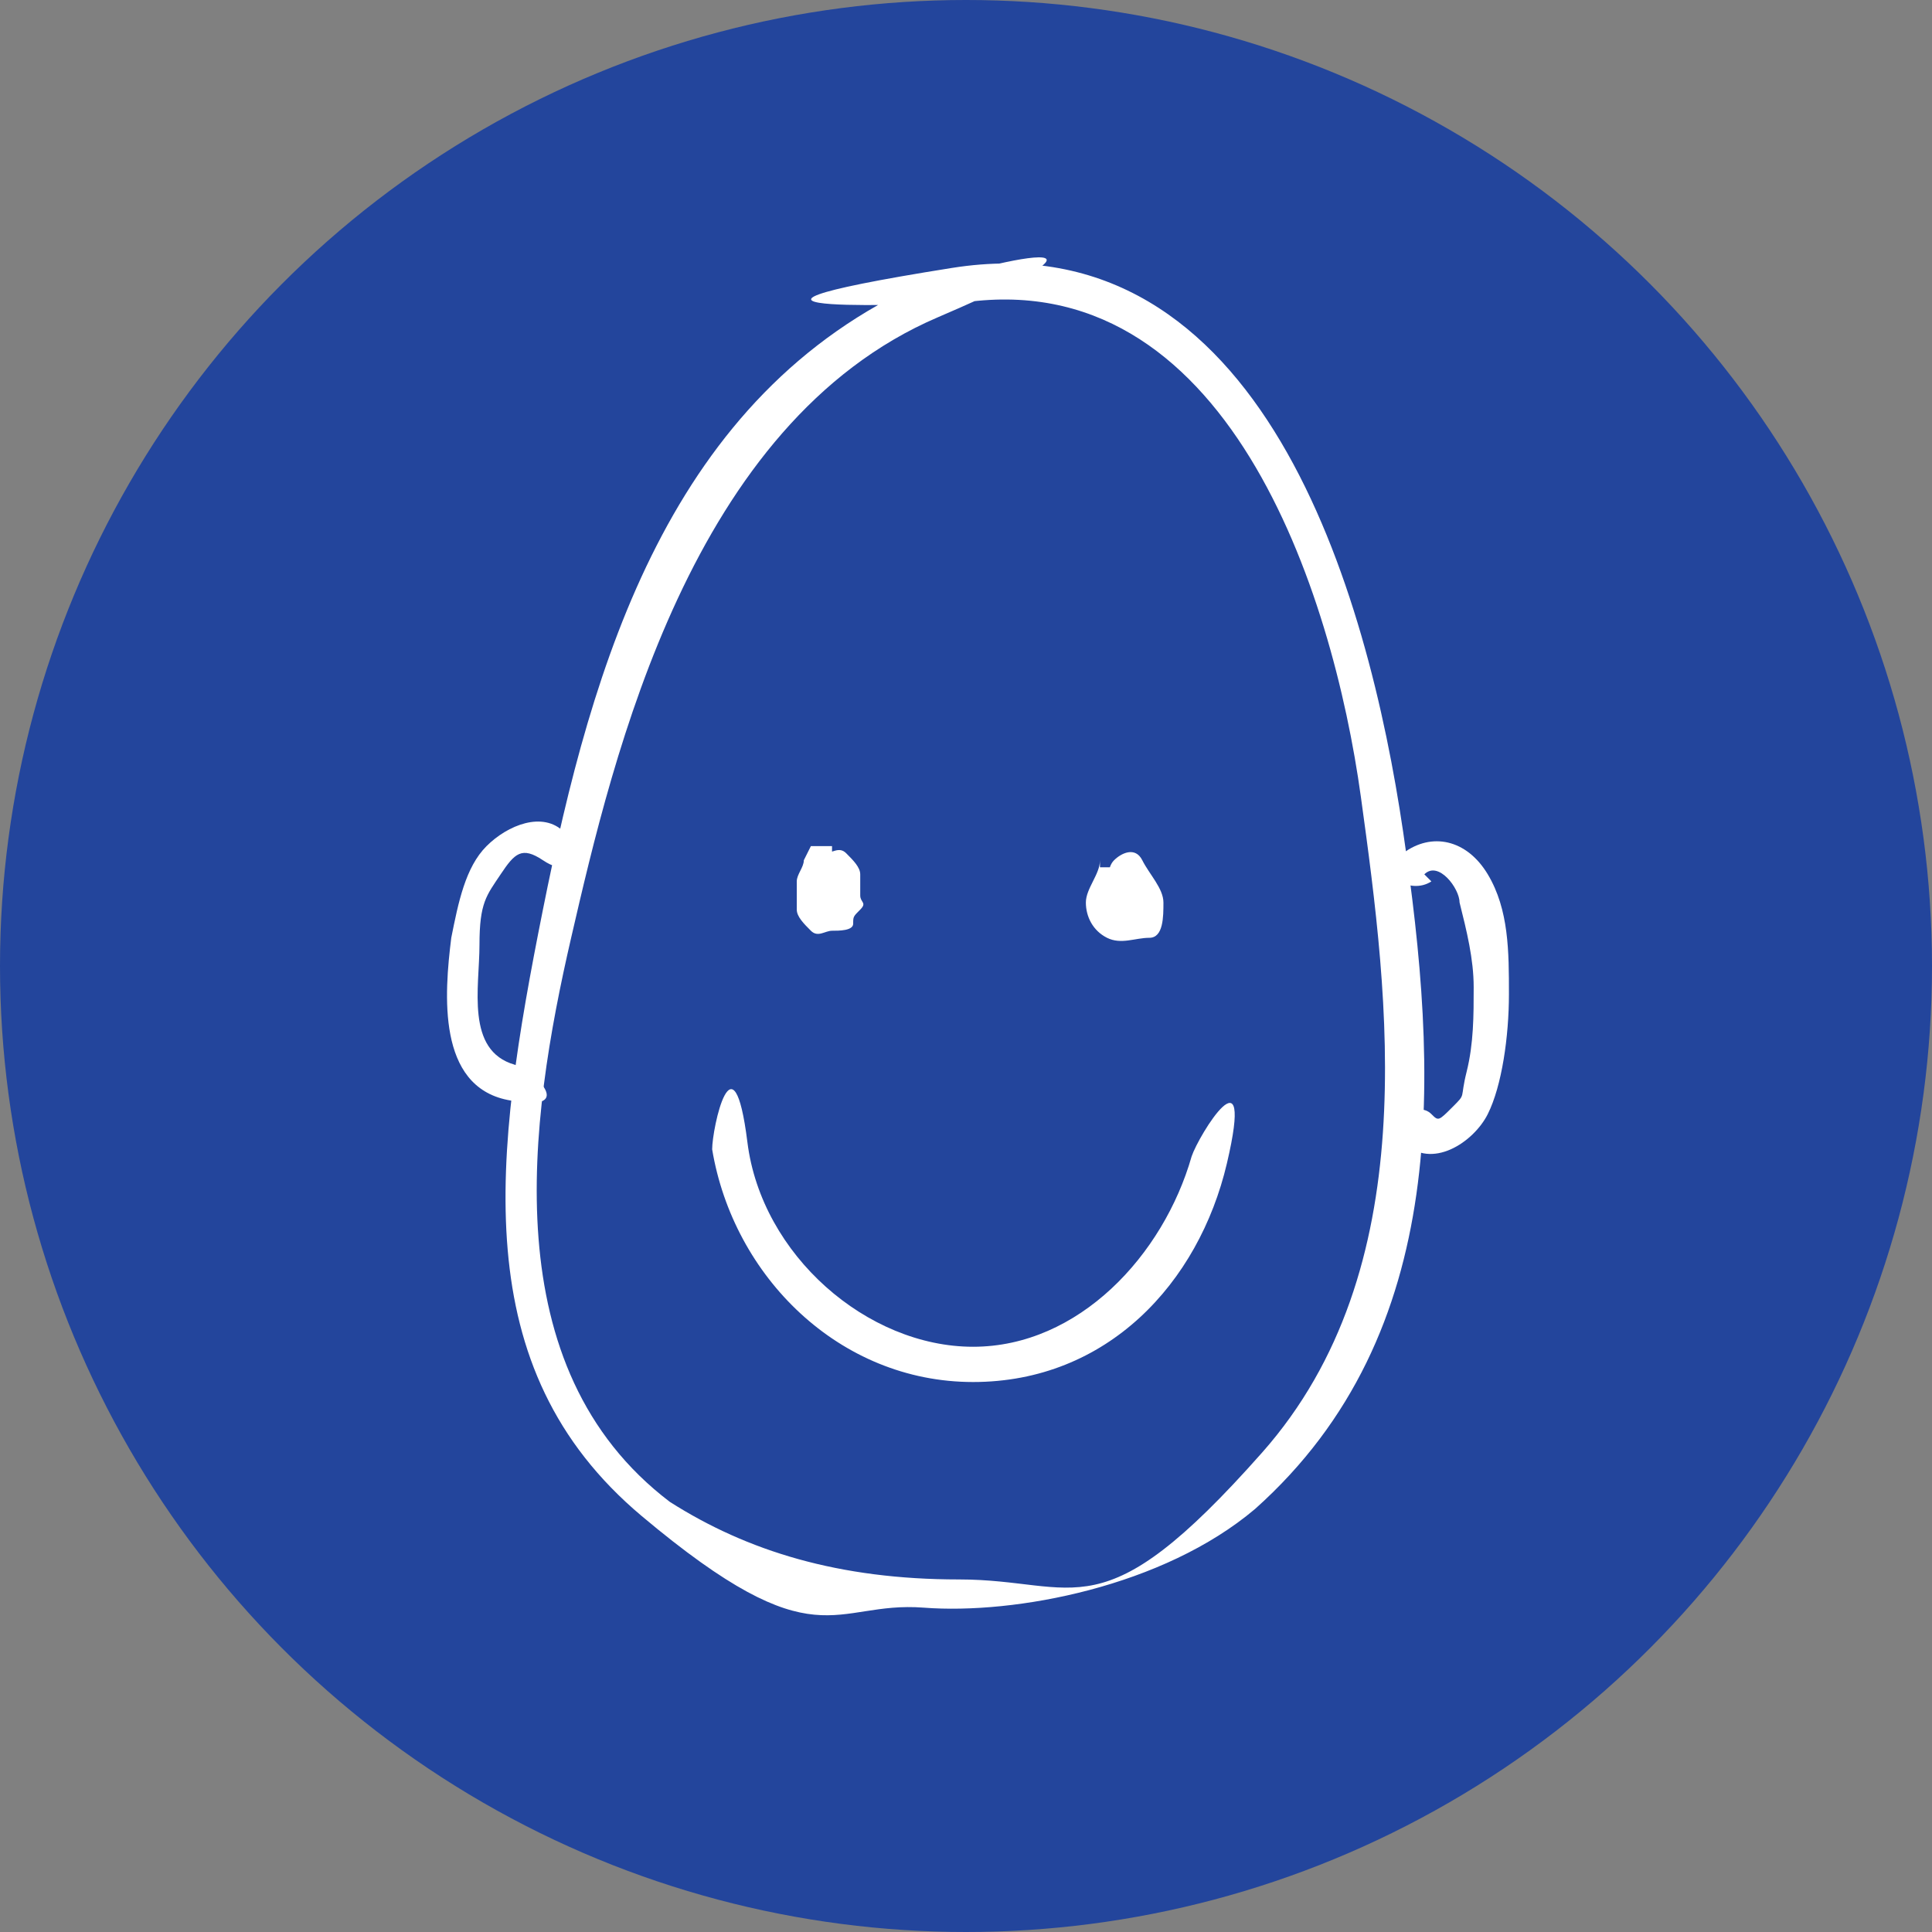 <?xml version="1.0" encoding="UTF-8"?>
<svg xmlns="http://www.w3.org/2000/svg" id="Livello_2" viewBox="0 0 27.4 27.4">
  <rect x="0" y="0" width="27.4" height="27.4" fill="#808080" stroke="none"/>
  <defs>
    <style>.cls-1{fill:#23459c;}.cls-1,.cls-2{stroke-width:0px;}.cls-2{fill:#fff;}</style>
  </defs>
  <g id="Livello_3">
    <circle class="cls-1" cx="13.7" cy="13.7" r="13.7"></circle>
    <path class="cls-2" d="M13.1,4c-3.6,1.6-4.7,5.4-5.4,8.9s-1.1,6.5,1.4,8.6,2.7,1.2,4,1.3,3.4-.3,4.7-1.4c2.8-2.5,2.6-6.2,2.1-9.6s-2-8.7-6.4-8-.2.5.1.5c3.8-.6,5.3,4.1,5.7,7s.9,6.7-1.4,9.3-2.6,1.8-4.3,1.8-3-.4-4.1-1.1c-2.5-1.9-2-5.4-1.4-8s1.7-7.3,5.2-8.8,0-.6-.3-.4h0Z"></path>
    <path class="cls-2" d="M20.2,12.4c.2-.2.5.2.5.4.1.4.2.8.2,1.2s0,.8-.1,1.2,0,.3-.2.5-.2.2-.3.1c-.2-.2-.6.1-.4.4.4.4,1,0,1.2-.4s.3-1.1.3-1.7,0-1.2-.3-1.7-.8-.6-1.2-.3.1.6.4.4h0Z"></path>
    <path class="cls-2" d="M8,11.8c-.3-.3-.8-.1-1.1.2s-.4.8-.5,1.3c-.1.8-.2,2.1.8,2.3s.4-.4.1-.5c-.7-.2-.5-1.1-.5-1.7s.1-.7.3-1,.3-.4.6-.2.3,0,.3,0,0-.3,0-.3h0Z"></path>
    <path class="cls-2" d="M11.4,12.2c0,.1-.1.2-.1.3s0,.3,0,.4.1.2.2.3.2,0,.3,0,.3,0,.3-.1,0-.1.1-.2,0-.1,0-.2c0,0,0-.2,0-.3s-.1-.2-.2-.3-.2,0-.3,0-.1,0-.2.1c-.1.1-.2.3,0,.4s0,0,.1.1.1,0,.2,0c.1,0,.2-.2,0-.3s0,0,0,0h0c0,0,0,0,0,0h0c0,0,0,0,0,0h0c0,0,0,0,0,0h0s0,0,0,0h0s0,0,0,0h0s0,0,0,0h0s0,0,0,0h0s0,0,0,0h0s0,0,0,0h0s0,0,0,0h0s0,0,0,0h0s0,0,0,0h0s0,0,0,0h0s0,0,0,0h0s0,0,0,0h0s0,0,0,0h0s0,0,0,0h0s0,0,0,0h0s0,0,0,0h0s0,0,0,0h0s0,0,0,0h0s0,0,0,0h0s0,0,0,0h0s0,0,0,0h0s0,0,0,0h0s0,0,0,0h0s0,0,0-.1h0s0,0,0,0c0-.1,0-.3,0-.3s-.3,0-.3,0h0Z"></path>
    <path class="cls-2" d="M15.6,12.2c0,.2-.2.4-.2.6s.1.4.3.5.4,0,.6,0,.2-.3.2-.5-.2-.4-.3-.6-.3-.1-.4,0-.1.3,0,.4,0,0,.1.1h0s0,0,0,.1h0s0,0,0,0h0s0,0,0,0h0s0,0,0,0h0s0,0,0,0h0s0,0,0,0h0s0,0,0,0h0s0,0,0,0h0s0,0,0,0h0s0,0,0,0h0s0,0,0,0h0s0,0,0,0h0s0,0,0,0h0s0,0,0,0h0s0,0,0,0h0s0,0,0-.1h0s0,0,0-.1c0-.1,0-.3,0-.3s-.3,0-.3,0h0Z"></path>
    <path class="cls-2" d="M16.9,16.4c-.4,1.4-1.6,2.7-3.1,2.7s-3-1.3-3.2-2.9-.5-.2-.5.1c.3,1.8,1.8,3.3,3.7,3.3s3.2-1.4,3.6-3.1-.4-.4-.5-.1h0Z"></path>
  </g>
</svg>
